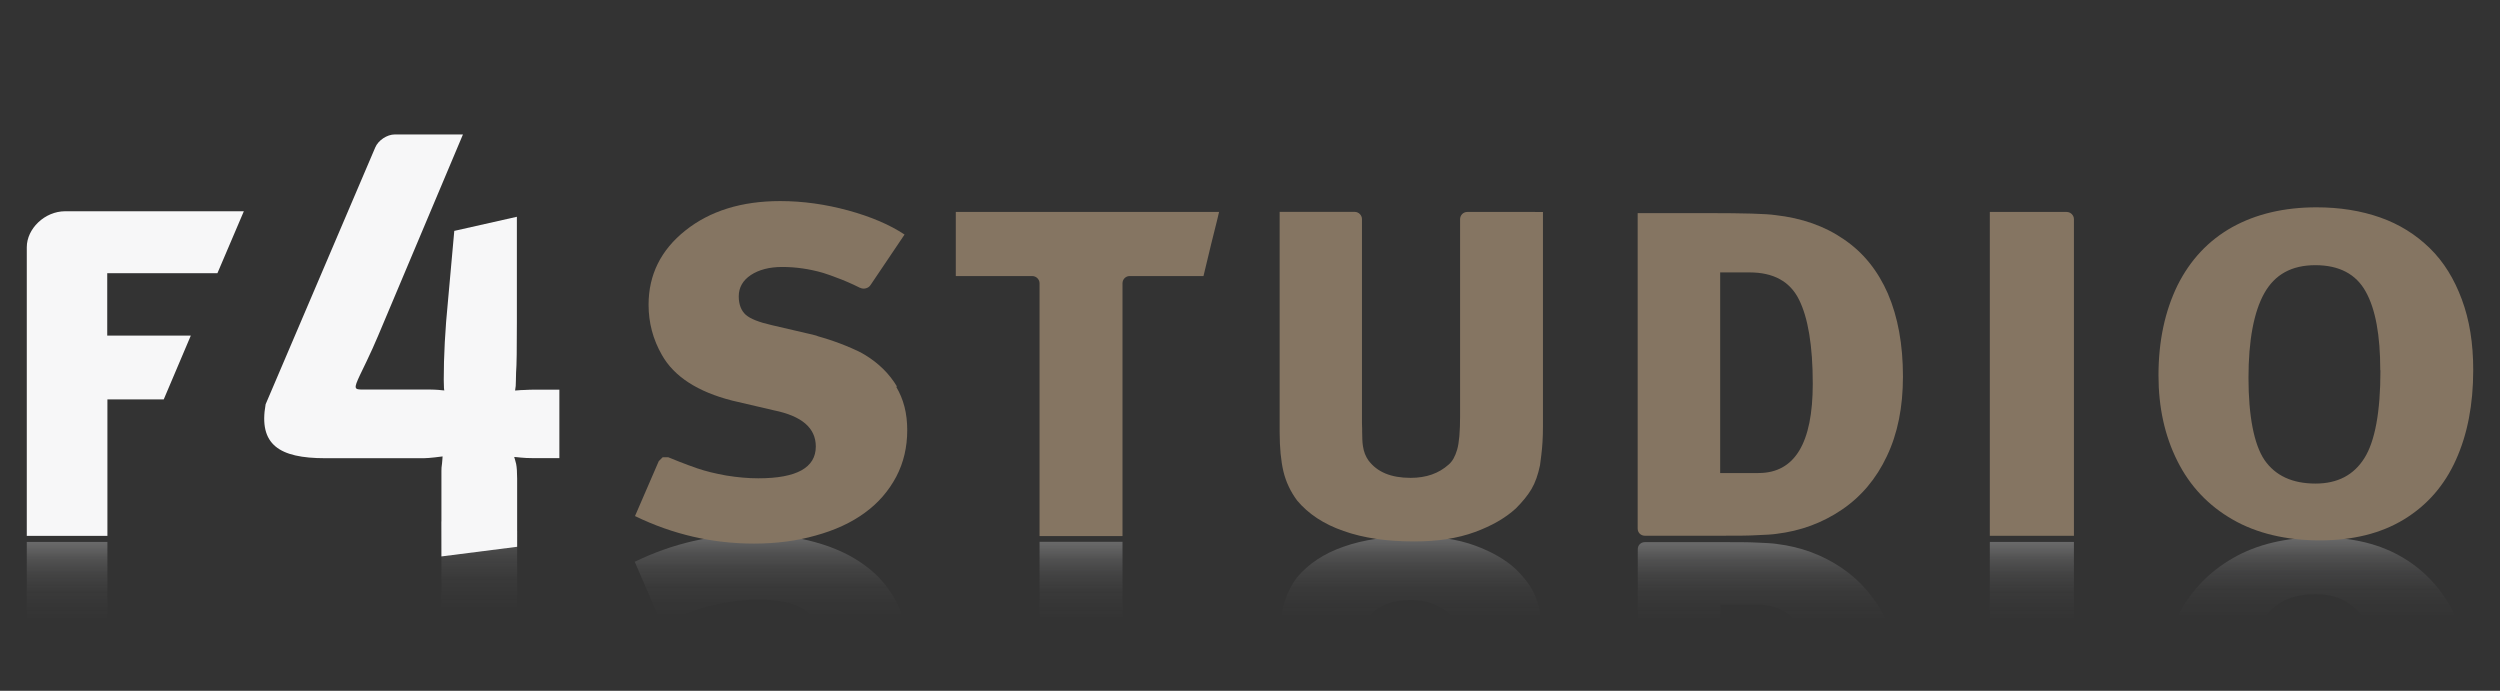 <?xml version="1.0" encoding="UTF-8"?> <svg xmlns="http://www.w3.org/2000/svg" xmlns:xlink="http://www.w3.org/1999/xlink" id="Layer_2" viewBox="0 0 280 77.37"><rect x="0" y="0" width="280" height="77.37" fill="#333333" stroke="none"/><defs><style>.cls-1{fill:#f7f7f8;}.cls-2{fill:url(#linear-gradient-2);}.cls-3{fill:url(#linear-gradient-4);}.cls-4{fill:url(#linear-gradient-3);}.cls-5{fill:#857562;}.cls-6{fill:url(#linear-gradient-5);}.cls-7{fill:url(#New_Gradient_Swatch_copy_3);}.cls-8{fill:url(#New_Gradient_Swatch_copy_3-2);}.cls-9{fill:url(#linear-gradient);}.cls-10{fill:url(#New_Gradient_Swatch_copy_3-3);}</style><linearGradient id="linear-gradient" x1="158.07" y1="77.37" x2="158.07" y2="60.06" gradientUnits="userSpaceOnUse"><stop offset="0" stop-color="#f7f7f8" stop-opacity="0"></stop><stop offset=".48" stop-color="#f7f7f8" stop-opacity="0"></stop><stop offset=".66" stop-color="#f7f7f8" stop-opacity=".03"></stop><stop offset=".78" stop-color="#f7f7f8" stop-opacity=".08"></stop><stop offset=".88" stop-color="#f7f7f8" stop-opacity=".15"></stop><stop offset=".96" stop-color="#f7f7f8" stop-opacity=".24"></stop><stop offset="1" stop-color="#f7f7f8" stop-opacity=".28"></stop></linearGradient><linearGradient id="linear-gradient-2" x1="198.27" x2="198.27" y2="60.72" xlink:href="#linear-gradient"></linearGradient><linearGradient id="linear-gradient-3" x1="259.36" x2="259.36" y2="60.18" xlink:href="#linear-gradient"></linearGradient><linearGradient id="New_Gradient_Swatch_copy_3" x1="121.07" y1="77.37" x2="121.07" y2="60.68" gradientUnits="userSpaceOnUse"><stop offset="0" stop-color="#f7f7f8" stop-opacity="0"></stop><stop offset=".48" stop-color="#f7f7f8" stop-opacity="0"></stop><stop offset=".66" stop-color="#f7f7f8" stop-opacity=".03"></stop><stop offset=".78" stop-color="#f7f7f8" stop-opacity=".08"></stop><stop offset=".88" stop-color="#f7f7f8" stop-opacity=".15"></stop><stop offset=".96" stop-color="#f7f7f8" stop-opacity=".24"></stop><stop offset="1" stop-color="#f7f7f8" stop-opacity=".28"></stop></linearGradient><linearGradient id="linear-gradient-4" x1="227.57" x2="227.57" y2="60.7" xlink:href="#linear-gradient"></linearGradient><linearGradient id="linear-gradient-5" x1="86.34" y1="77.37" x2="86.34" y2="59.84" xlink:href="#linear-gradient"></linearGradient><linearGradient id="New_Gradient_Swatch_copy_3-2" x1="10.97" x2="10.97" y2="60.7" xlink:href="#New_Gradient_Swatch_copy_3"></linearGradient><linearGradient id="New_Gradient_Swatch_copy_3-3" x1="46.13" x2="46.13" y2="58.4" xlink:href="#New_Gradient_Swatch_copy_3"></linearGradient></defs><path class="cls-9" d="M172.82,72.89v4.48h-9.29v-3.27c0-1.75-.11-2.99-.33-3.75-.22-.75-.53-1.32-.95-1.67-1.1-.99-2.52-1.48-4.26-1.48-2.18,0-3.74.64-4.72,1.94-.33.46-.53.99-.62,1.6-.04.22-.06.49-.08.77,0,.26-.01.55-.01.88v.28l-.02.68v4.02h-9.22v-5.03c0-1.78.15-3.27.42-4.43.28-1.17.79-2.26,1.55-3.27,1.25-1.48,2.97-2.64,5.19-3.41,2.22-.79,4.87-1.17,7.91-1.17,2.63,0,4.89.34,6.8,1.04s3.43,1.58,4.59,2.65c.75.75,1.34,1.46,1.76,2.18.42.72.73,1.6.95,2.66.06.35.09.77.15,1.18.11.9.18,1.89.18,3.12Z"></path><path class="cls-2" d="M211.34,69.62c-1.2-2.53-2.89-4.53-5.05-6-2.17-1.47-4.59-2.37-7.31-2.7-.51-.08-1.26-.11-2.2-.15-.92-.05-2.24-.05-3.93-.05h-8.63c-.44,0-.79.34-.79.79v15.86h9.24v-9.64h4.29c3.99,0,6.01,3.22,6.07,9.64h10.08c-.12-2.93-.7-5.51-1.77-7.75Z"></path><path class="cls-4" d="M275.07,69.22c-1.28-2.89-3.23-5.11-5.82-6.69-2.59-1.58-5.72-2.35-9.43-2.35s-7.05.77-9.75,2.34c-2.72,1.56-4.79,3.74-6.2,6.57-1.25,2.46-1.94,5.22-2.09,8.28h10.07c.08-3.74.69-6.59,1.78-8.19,1.21-1.75,3.1-2.63,5.71-2.63,2.46,0,4.28.96,5.47,2.85,1.02,1.63,1.62,4.29,1.76,7.97h10.37c-.17-3.05-.8-5.77-1.87-8.15Z"></path><rect class="cls-7" x="116.43" y="60.68" width="9.29" height="16.69"></rect><rect class="cls-3" x="222.86" y="60.7" width="9.42" height="16.67"></rect><path class="cls-6" d="M77.98,77.37c1.14-.62,2.47-1.12,4.01-1.51l4.63-1.08c3.15-.64,4.71-1.98,4.71-4.06,0-2.37-2.14-3.56-6.44-3.56-1.15,0-2.35.11-3.58.31-1.23.22-2.31.48-3.27.81-.25.09-.64.24-1.02.37l-.15.05c-.5.19-1.07.41-1.69.66l-.37.15h-.62l-.44-.44-2.66-6.15c4.24-2.06,8.7-3.08,13.31-3.08,2.46,0,4.79.29,6.92.89,2.14.59,3.98,1.44,5.5,2.56,1.53,1.1,2.68,2.46,3.53,4.03.82,1.58,1.23,3.33,1.23,5.22s-.41,3.44-1.22,4.83h-22.38Z"></path><polygon class="cls-8" points="18.94 77.37 3 77.37 3 60.7 12.03 60.7 12.03 75.99 18.35 75.99 18.94 77.37"></polygon><path class="cls-10" d="M62.66,69.42v7.67h-2.81l-.02-.02c-.33,0-.73-.02-1.17-.03-.44,0-.75-.06-.97-.06l.05.39h-8.03c.02-.26.04-.39.06-.39-.16,0-.34.04-.64.06-.27.01-.6.03-.95.03h-7.51c-.56,0-.83.03-.84.3h-9.26l-.82-1.93c-.81-4.52,1.52-6.04,6.66-6.04h11.05c.33,0,.72.04,1.21.09.46.06.77.09.9.11,0-.18-.03-.44-.05-.77-.06-.33-.08-.62-.08-.88v-9.55l8.48,1.09v7.65c0,.72-.03,1.25-.11,1.62-.09.36-.16.64-.22.79.13,0,.41-.04.76-.08.36-.03.84-.05,1.3-.05h3.01Z"></path><path class="cls-5" d="M171.94,23.74h-7.62c-.44,0-.79.37-.79.81v22.07c0,1.74-.11,2.99-.33,3.74-.22.75-.53,1.32-.95,1.67-1.1.99-2.51,1.49-4.26,1.49-2.18,0-3.74-.64-4.72-1.95-.33-.46-.53-.99-.62-1.6-.04-.22-.06-.5-.07-.77,0-.26-.02-.55-.02-.88v-.28l-.02-.68v-22.82c0-.44-.37-.81-.81-.81h-8.41v24.64c0,1.78.15,3.27.42,4.42.28,1.17.79,2.26,1.54,3.27,1.25,1.49,2.97,2.64,5.2,3.41,2.22.79,4.86,1.17,7.91,1.17,2.63,0,4.88-.35,6.79-1.05,1.91-.7,3.43-1.58,4.59-2.64.75-.75,1.34-1.47,1.76-2.18.42-.72.73-1.6.95-2.66.06-.35.09-.77.15-1.17.11-.9.18-1.89.18-3.12v-24.08h-.88Z"></path><path class="cls-5" d="M211.46,32.92c-1.14-2.61-2.77-4.64-4.94-6.11-2.15-1.49-4.72-2.39-7.69-2.72-1.03-.15-3.52-.22-7.42-.22h-7.99v35.34c0,.44.35.79.79.79h8.63c1.69,0,3.01,0,3.93-.06.94-.04,1.69-.07,2.2-.15,2.72-.33,5.14-1.23,7.31-2.7,2.17-1.47,3.86-3.47,5.05-6,1.21-2.53,1.8-5.51,1.8-8.92,0-3.6-.57-6.68-1.69-9.29M196.96,52.98h-4.3v-22.47h3.29c2.68,0,4.53,1.01,5.54,3.05,1.01,2.02,1.54,5.16,1.54,9.42,0,6.66-2.02,10-6.08,10"></path><path class="cls-5" d="M277,41.47c0,3.82-.64,7.16-1.93,10.02-1.29,2.88-3.23,5.1-5.82,6.68-2.59,1.58-5.73,2.35-9.44,2.35s-7.05-.77-9.75-2.33c-2.72-1.56-4.79-3.74-6.2-6.57-1.41-2.81-2.11-6-2.11-9.58,0-3.86.73-7.21,2.13-10.08,1.43-2.86,3.47-5.03,6.13-6.52,2.66-1.47,5.8-2.22,9.44-2.22,2.63,0,5.01.39,7.14,1.14,2.13.75,3.98,1.91,5.54,3.43,1.56,1.52,2.75,3.45,3.6,5.76.86,2.31,1.27,4.92,1.27,7.86M266.59,41.47c0-3.91-.53-6.85-1.63-8.81-1.08-1.96-2.97-2.96-5.64-2.96s-4.55,1.05-5.73,3.16c-1.16,2.09-1.76,5.25-1.76,9.47s.61,7.45,1.8,9.2c1.21,1.74,3.1,2.63,5.71,2.63,2.46,0,4.28-.95,5.47-2.85,1.19-1.89,1.8-5.18,1.8-9.84"></path><path class="cls-5" d="M136.55,23.74h-29.5v7.18h8.57c.44,0,.81.37.81.81v28.31h9.29v-28.31c0-.44.35-.81.79-.81h8.28c.29-1.19.57-2.39.86-3.58.29-1.19.7-2.81.7-2.81h0c.06-.26.13-.51.18-.77"></path><path class="cls-5" d="M231.47,23.74h-8.61v36.27h9.42V24.55c0-.44-.37-.81-.81-.81"></path><path class="cls-5" d="M100.46,43.29c-.83-1.4-2.02-2.59-3.58-3.54-.42-.26-.97-.53-1.54-.77-.42-.18-.83-.35-1.23-.5l-.66-.24-.53-.18-.46-.15-.31-.09-.51-.15-.24-.09-.73-.18-4.17-.97c-1.47-.33-2.46-.72-2.97-1.17s-.79-1.16-.79-2.06c0-1.01.46-1.8,1.36-2.4.9-.59,2.07-.9,3.51-.9,1.51,0,3.05.22,4.57.66.42.13.92.31,1.45.51.86.31,1.76.7,2.68,1.16h.02c.39.2.92.07,1.16-.29l3.82-5.67c-1.65-1.1-3.76-2-6.31-2.7-2.57-.7-5.1-1.05-7.62-1.05-4.31,0-7.86,1.1-10.61,3.29-2.75,2.18-4.13,4.97-4.13,8.32,0,2.02.5,3.89,1.49,5.62,1.36,2.42,4,4.13,7.89,5.12l4.63,1.08c3.16.64,4.72,1.98,4.72,4.06,0,2.37-2.15,3.56-6.44,3.56-1.16,0-2.35-.11-3.58-.31-1.23-.22-2.31-.48-3.27-.81-.26-.09-.64-.24-1.03-.37l-.15-.06c-.5-.18-1.06-.4-1.69-.66l-.37-.15h-.62l-.44.44-2.66,6.15c4.24,2.06,8.7,3.08,13.31,3.08,2.46,0,4.79-.29,6.92-.9,2.15-.59,3.98-1.43,5.51-2.55,1.52-1.1,2.68-2.46,3.52-4.04.83-1.58,1.23-3.32,1.23-5.21s-.4-3.45-1.23-4.85"></path><path class="cls-1" d="M3,27.69v32.33h9.03v-15.29h6.31l3.03-7.14h-9.36v-6.99h12.34l2.96-6.94H7.31c-2.33,0-4.31,1.98-4.31,4.02"></path><path class="cls-1" d="M59.83,43.64c-.33,0-.73.02-1.17.04-.44,0-.75.06-.97.06l.07-.51c0-.29.04-.79.04-1.49.07-.83.09-2.7.09-5.67v-11.79l-7.01,1.58-.7,7.78c-.33,3.3-.48,6.26-.48,8.88,0,.83.04,1.21.07,1.21-.17,0-.35-.04-.64-.06-.28-.02-.61-.04-.95-.04h-7.51c-1.01,0-1.08-.07-.35-1.63,0,0,1.34-2.72,2.04-4.42l9.49-22.52h-7.64c-.86,0-1.85.66-2.18,1.45l-12.28,28.77c-.81,4.52,1.52,6.04,6.66,6.04h11.05c.33,0,.72-.04,1.21-.09.46-.06.77-.09.9-.11,0,.18-.04.44-.06.77-.06.33-.07.62-.07.88v9.55l8.48-1.08v-7.65c0-.72-.04-1.25-.11-1.62-.09-.37-.17-.64-.22-.79.13,0,.4.04.75.07.37.04.84.06,1.3.06h3.01v-7.67h-2.81l-.02.02Z"></path></svg> 